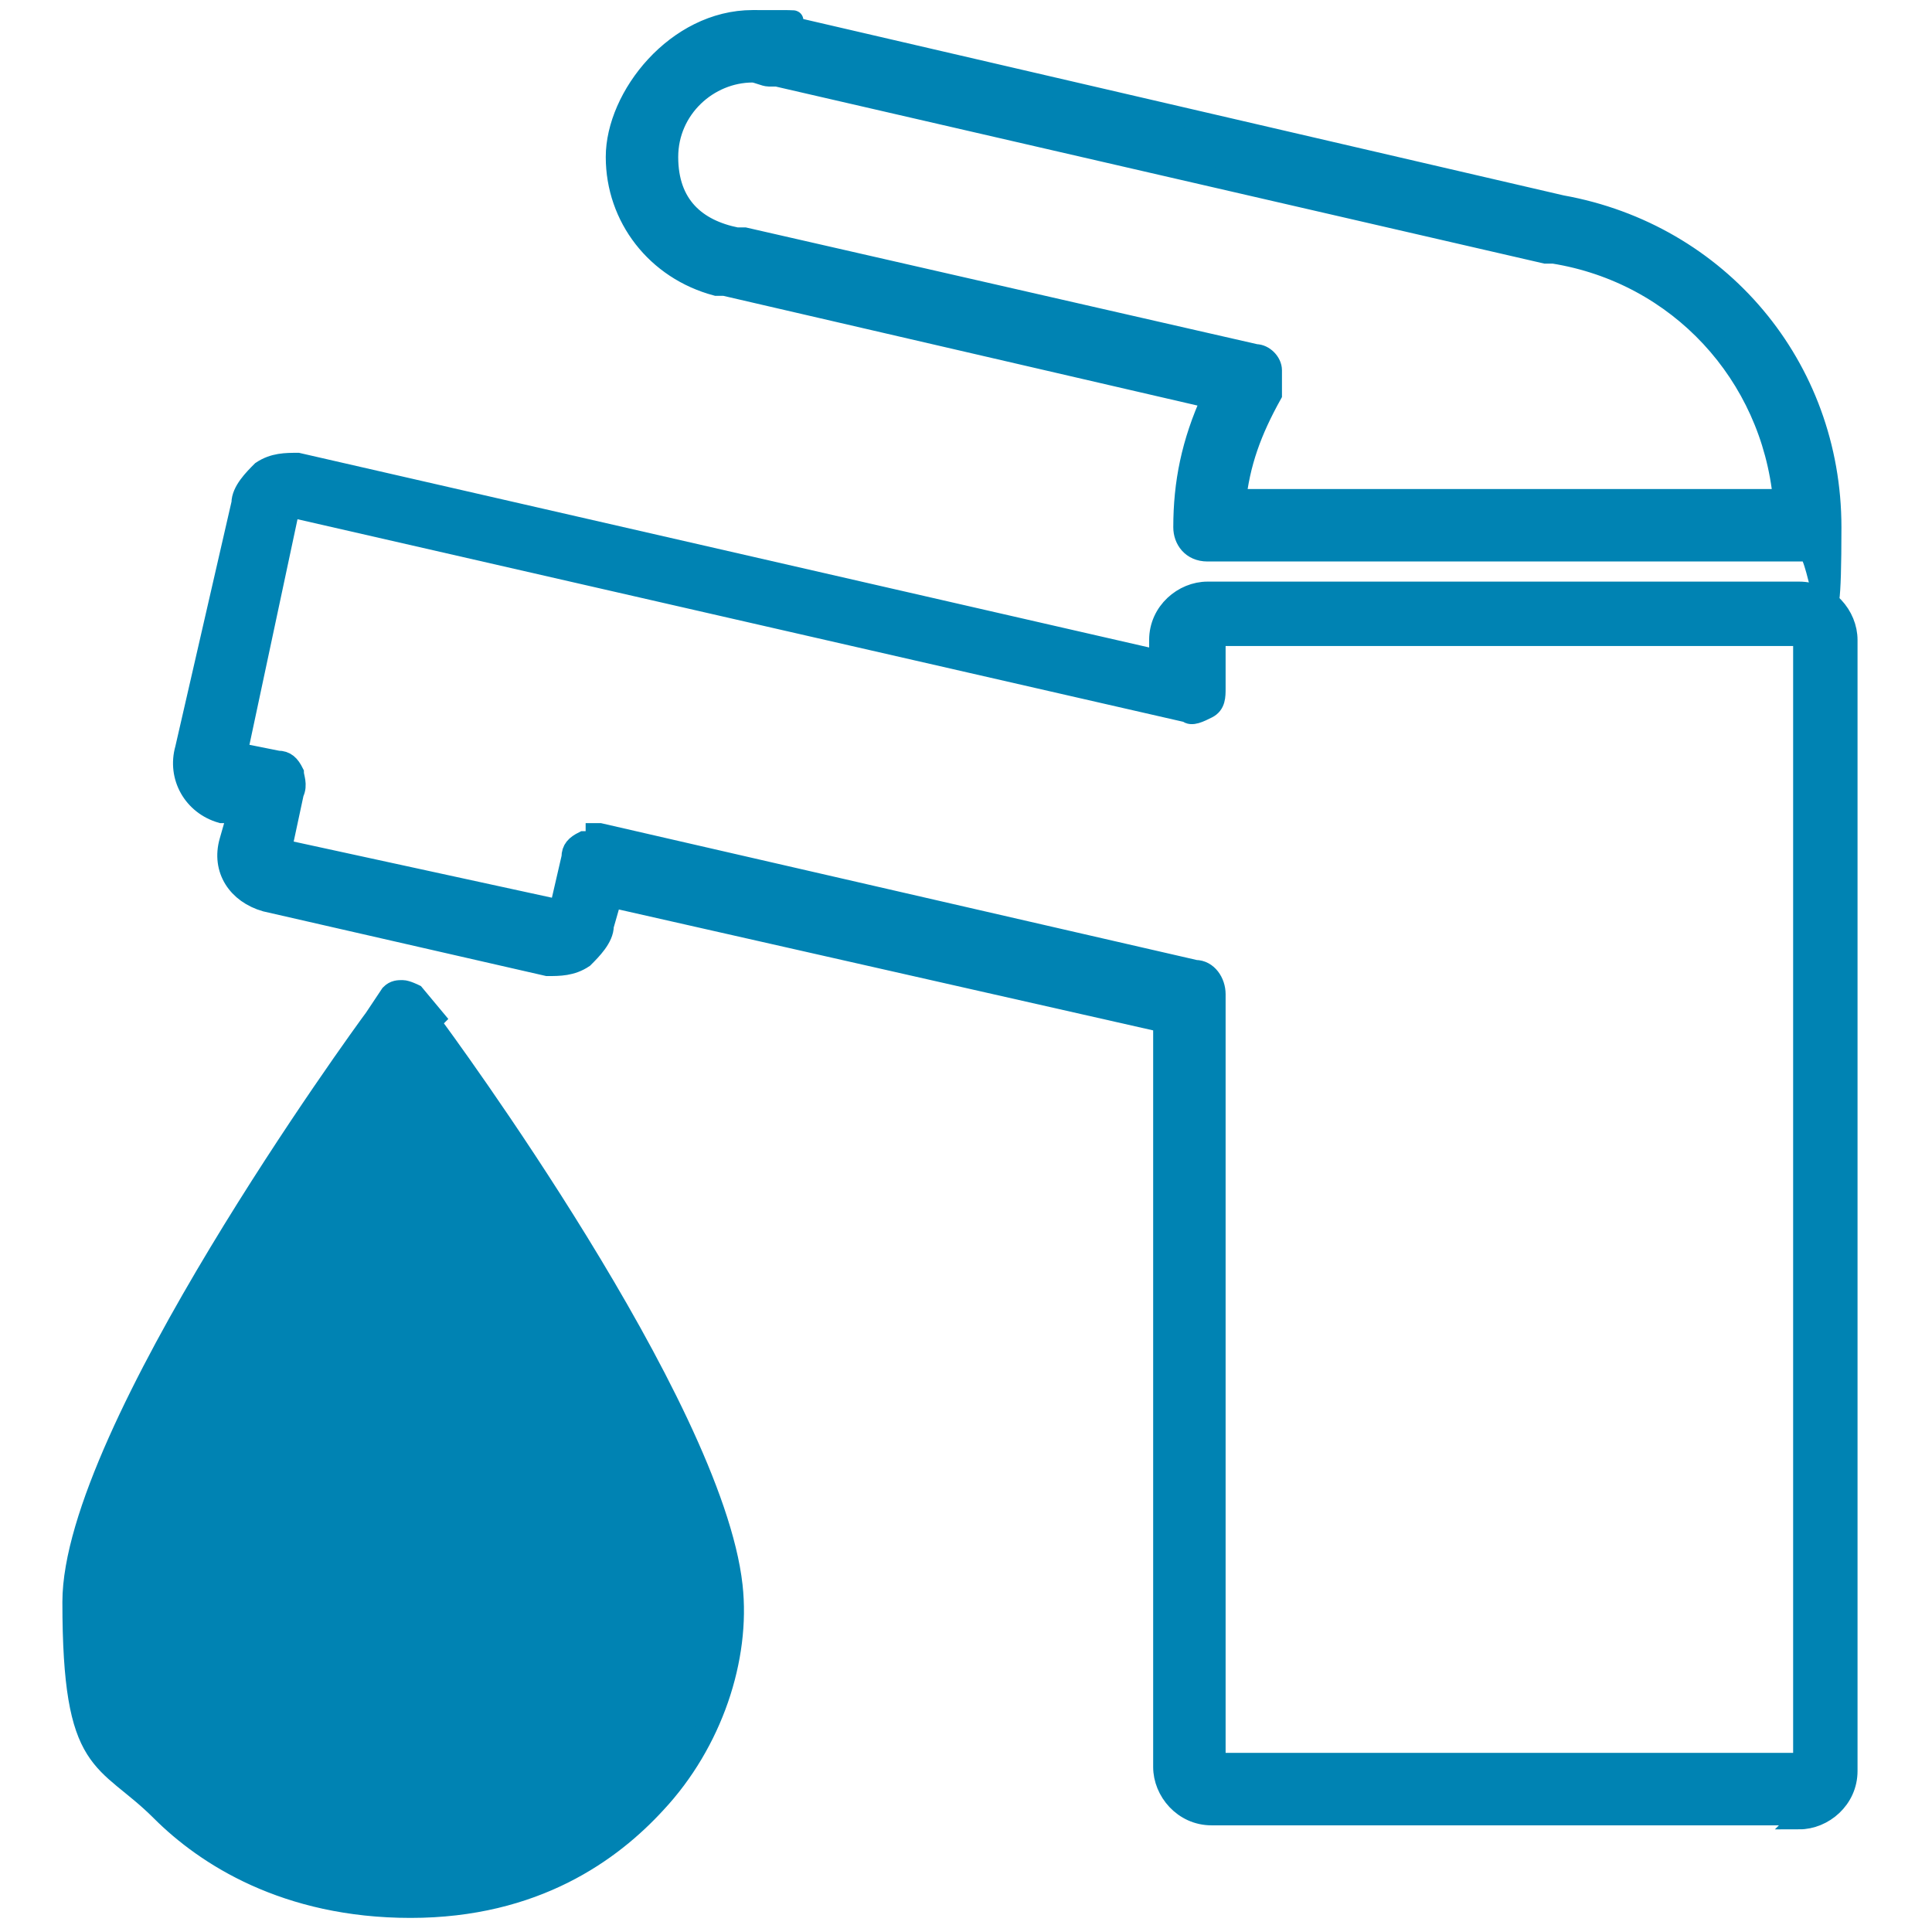 <?xml version="1.0" encoding="UTF-8"?> <svg xmlns="http://www.w3.org/2000/svg" id="Layer_1" version="1.1" viewBox="0 0 48 48"><defs><style> .st0 { fill: #0083b3; stroke: #0083b3; stroke-miterlimit: 10; stroke-width: .5px; } </style></defs><path class="st0" d="M10.8,25.3l-.5-.6c0,0-.2-.1-.3-.1h0c-.1,0-.2,0-.3.1l-.4.6c-.3.4-7.5,10.3-7.5,14.5s.8,3.8,2.2,5.2c1.1,1.1,3.1,2.4,6.2,2.4s5-1.4,6.1-2.6h0c1.4-1.5,2.1-3.6,1.9-5.4-.5-4.5-7.2-13.6-7.5-14Z"></path><g><path class="st0" d="M44.8,45.1h-14.7c-.7,0-1.2-.6-1.2-1.2v-18.5l-13.7-3.1-.2.7c0,.3-.3.6-.5.8-.3.2-.6.2-.9.2l-7-1.6c-.7-.2-1.1-.8-.9-1.5l.2-.7h-.4c-.7-.2-1.1-.9-.9-1.6l1.4-6.1c0-.3.3-.6.5-.8.3-.2.6-.2.9-.2l21.4,4.9v-.5c0-.7.6-1.2,1.2-1.2h14.7c.7,0,1.2.6,1.2,1.2v28.1c0,.7-.6,1.2-1.2,1.2ZM14.8,20.7s0,0,.1,0l14.8,3.4c.3,0,.5.3.5.6v19.1h14.6s0-28,0-28h-14.6v1.3c0,.2,0,.4-.2.5-.2.1-.4.2-.5.1L7.2,12.6l-1.3,6.1,1,.2c.2,0,.3.1.4.3,0,.1.1.3,0,.5l-.3,1.4,6.9,1.5.3-1.3c0-.2.1-.3.3-.4.1,0,.2,0,.3,0ZM44.8,15.8h0,0Z"></path><path class="st0" d="M45,13.7h-15c-.4,0-.6-.3-.6-.6,0-1.1.2-2.1.7-3.2l-12.1-2.8c0,0-.1,0-.2,0-1.5-.4-2.5-1.7-2.5-3.2s1.5-3.4,3.4-3.4.5,0,.7.1h0s0,0,0,0l19.4,4.5s0,0,0,0c3.9.7,6.7,4,6.7,8s-.3.6-.6.6ZM30.7,12.4h13.6c-.3-3.1-2.6-5.6-5.7-6.1,0,0-.1,0-.2,0L19.3,1.9s0,0-.1,0h-.1c-.1,0-.3-.1-.4-.1-1.1,0-2.1.9-2.1,2.1s.7,1.8,1.7,2c0,0,.2,0,.2,0l12.7,2.9c.2,0,.4.2.4.4,0,.2,0,.4,0,.6-.5.9-.8,1.7-.9,2.7Z"></path></g></svg> 